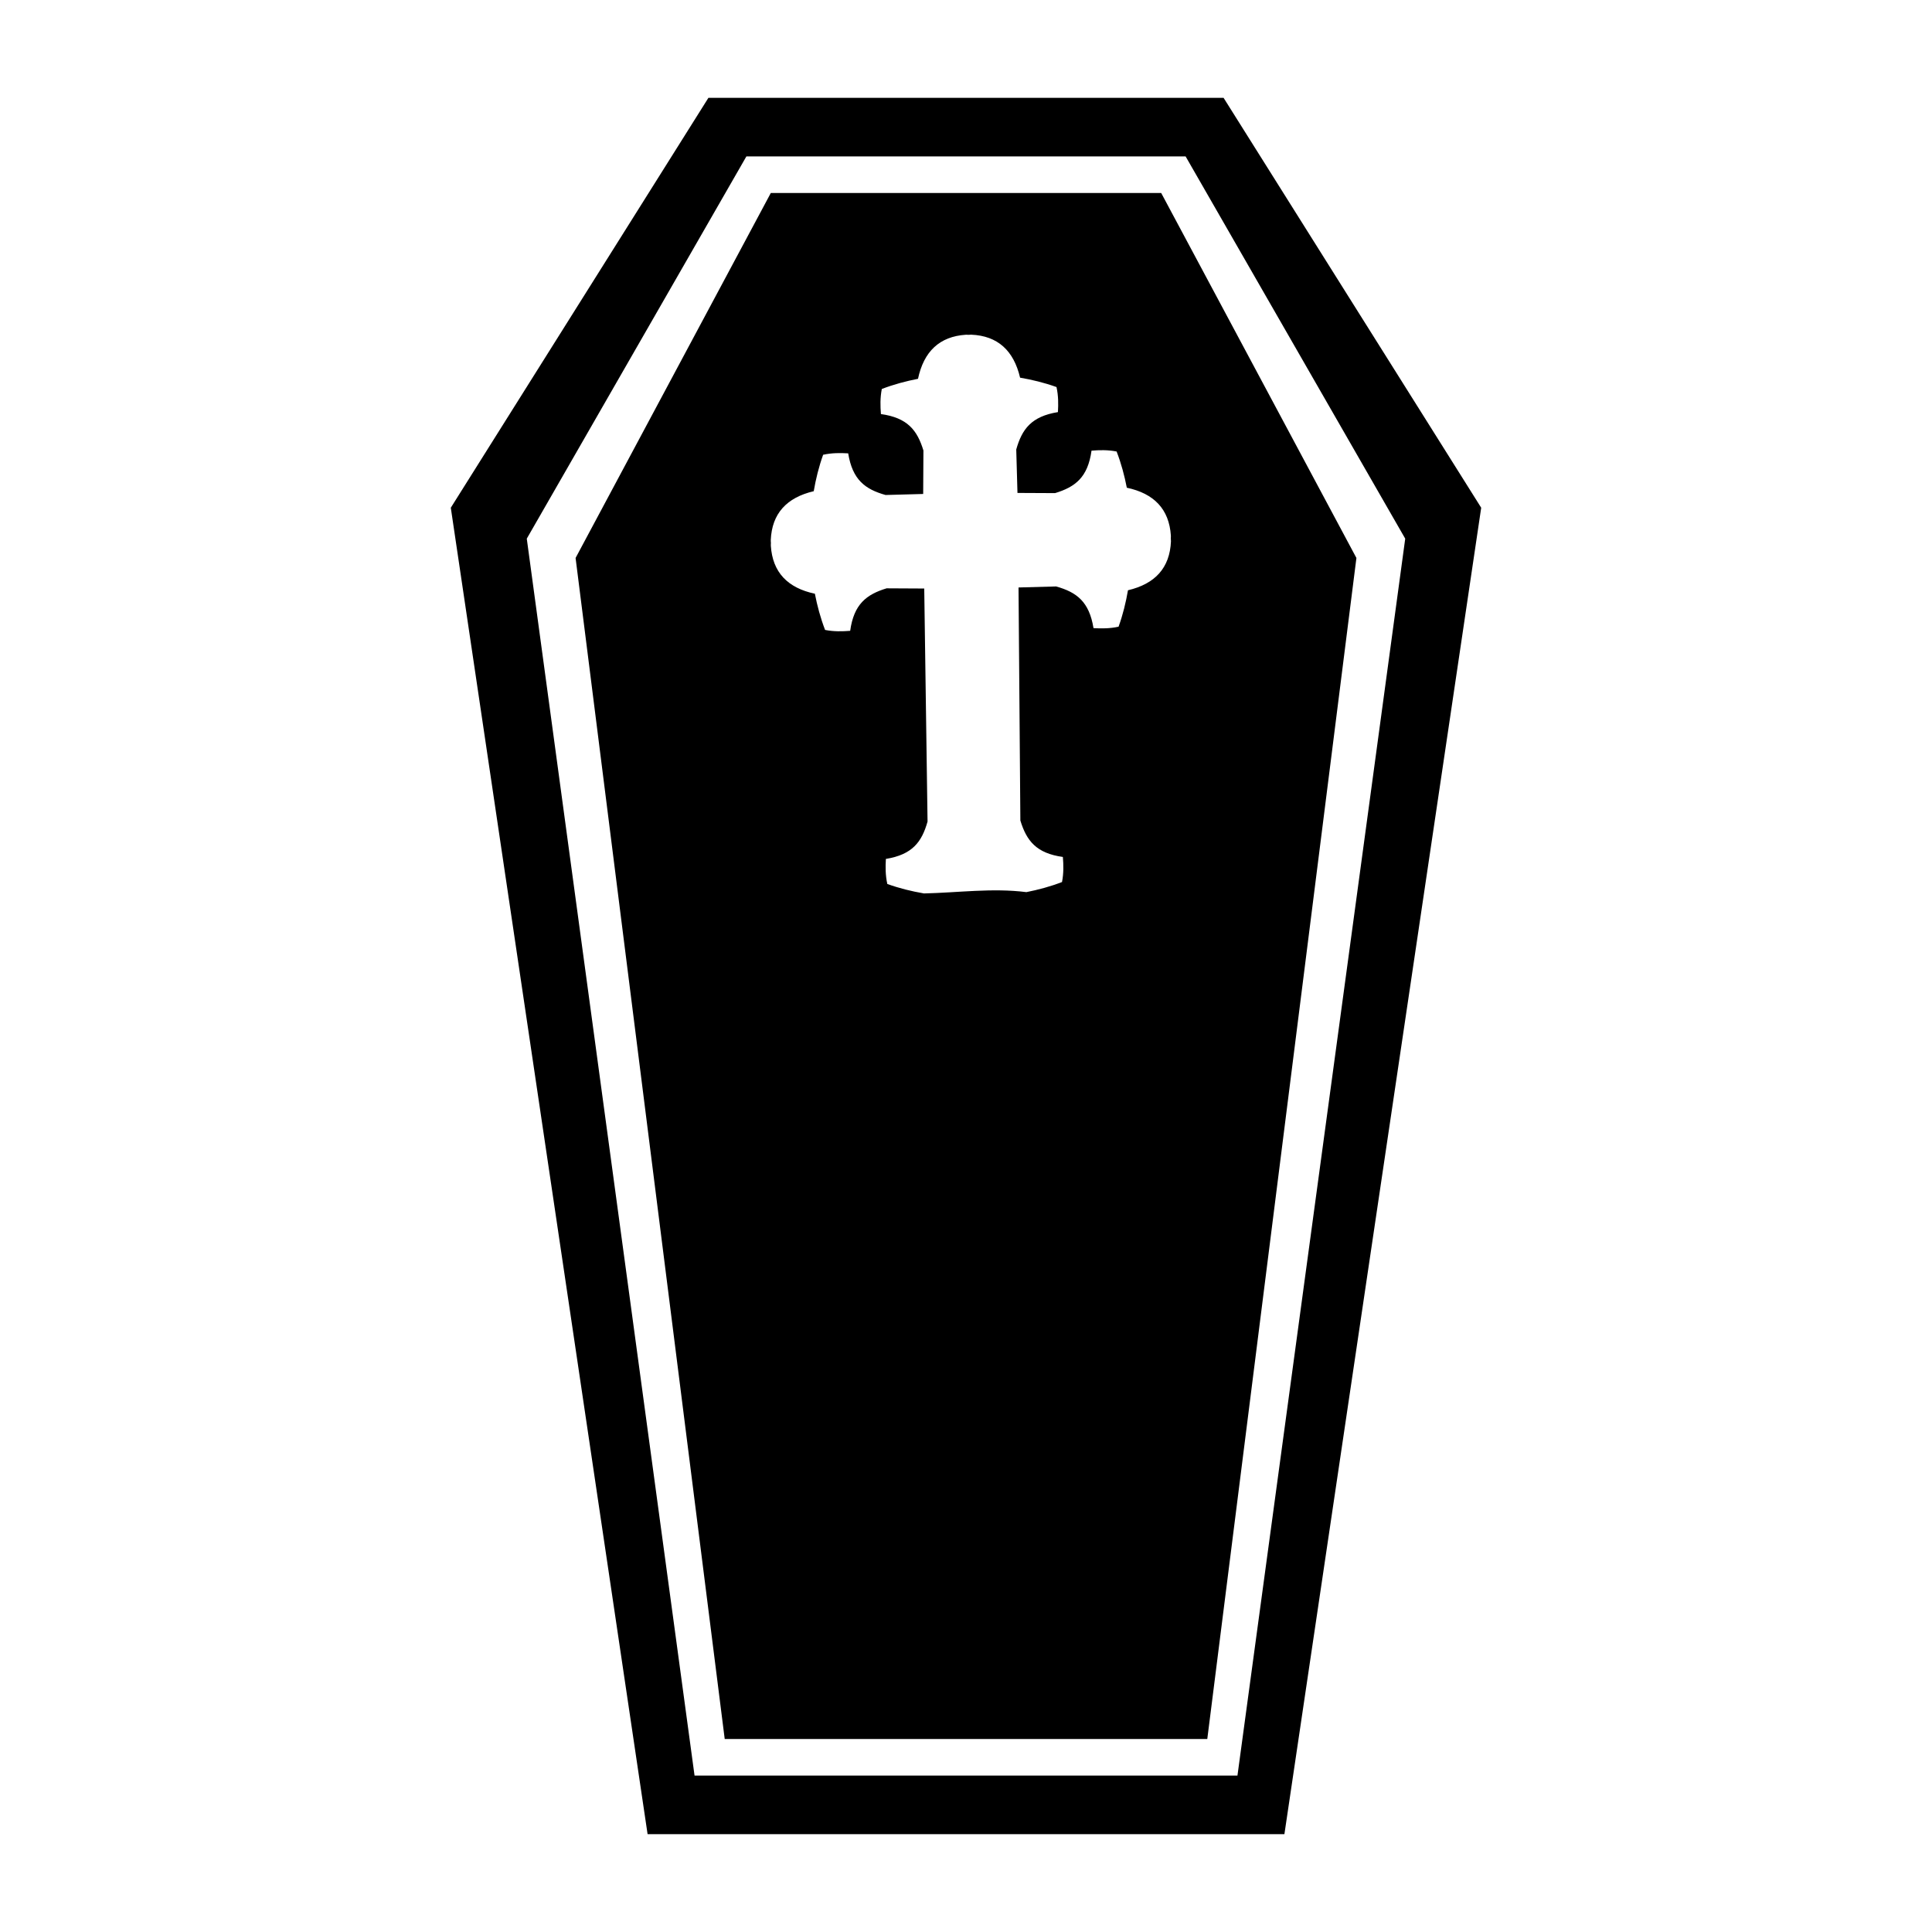 <?xml version="1.0" encoding="iso-8859-1"?>
<!-- Generator: Adobe Illustrator 16.0.4, SVG Export Plug-In . SVG Version: 6.00 Build 0)  -->
<!DOCTYPE svg PUBLIC "-//W3C//DTD SVG 1.1//EN" "http://www.w3.org/Graphics/SVG/1.1/DTD/svg11.dtd">
<svg version="1.1"
	 id="Capa_1" text-rendering="geometricPrecision" image-rendering="optimizeQuality" shape-rendering="geometricPrecision"
	 xmlns="http://www.w3.org/2000/svg" xmlns:xlink="http://www.w3.org/1999/xlink" x="0px" y="0px" width="300px" height="300px"
	 viewBox="0 0 300 300" style="enable-background:new 0 0 300 300;" xml:space="preserve">
<path d="M189.999,15.195H110L70,78.841l15.278,102.983l15.279,102.98H150h49.443l15.278-102.98L230,78.841L189.999,15.195z
	 M205.176,179.676l-13.025,96.036H150h-42.151l-13.025-96.036L81.798,83.642l34.101-59.354h68.202l34.101,59.354L205.176,179.676z"
	/>
<path d="M180.312,29.972h-60.624L89.376,86.641l11.578,91.695l11.579,91.692H150h37.467l11.578-91.694l11.578-91.693L180.312,29.972
	z M181.826,84.059c-0.178,4.125-2.465,6.607-6.675,7.596c-0.325,1.884-0.778,3.769-1.46,5.658c-1.371,0.3-2.645,0.292-3.893,0.223
	c-0.662-4.117-2.629-5.584-5.803-6.473l-5.838,0.16l0.285,36.188c0.963,3.149,2.473,5.083,6.6,5.657
	c0.101,1.248,0.135,2.518-0.133,3.895c-1.842,0.708-3.687,1.202-5.533,1.566c-5.289-0.671-10.62,0.089-15.938,0.205
	c0-0.003-0.001-0.007-0.001-0.009c-1.884-0.324-3.769-0.782-5.655-1.461c-0.301-1.37-0.295-2.641-0.222-3.891
	c4.114-0.666,5.58-2.634,6.47-5.803l-0.514-36.184l-5.842-0.031c-3.149,0.958-5.085,2.468-5.658,6.6
	c-1.248,0.096-2.52,0.133-3.897-0.138c-0.718-1.872-1.219-3.748-1.585-5.624c-4.229-0.895-6.572-3.326-6.838-7.444l0.003-0.095
	l-0.005-0.043l0.013-0.302l-0.02-0.303l0.004-0.045l-0.006-0.092c0.175-4.125,2.463-6.603,6.673-7.596
	c0.324-1.884,0.782-3.769,1.459-5.658c1.37-0.297,2.643-0.291,3.891-0.218c0.667,4.113,2.633,5.579,5.804,6.466l5.839-0.159
	l0.039-6.748c-0.961-3.148-2.471-5.084-6.599-5.659c-0.1-1.247-0.133-2.517,0.136-3.895c1.871-0.719,3.745-1.214,5.621-1.581
	c0.9-4.235,3.33-6.577,7.446-6.843h0.066l0.339,0.014l0.337-0.021l0.066-0.002c4.123,0.175,6.604,2.462,7.596,6.676
	c1.885,0.325,3.77,0.779,5.656,1.458c0.299,1.369,0.293,2.64,0.221,3.889c-4.115,0.667-5.58,2.635-6.472,5.804l0.19,6.747
	l5.839,0.028c3.155-0.958,5.089-2.466,5.659-6.594c1.247-0.101,2.52-0.135,3.895,0.132c0.726,1.873,1.221,3.748,1.586,5.623
	c4.23,0.9,6.574,3.327,6.843,7.447l-0.007,0.093v0l0.008,0.042l-0.016,0.303l0.023,0.303l-0.009,0.042L181.826,84.059z"/>
</svg>
